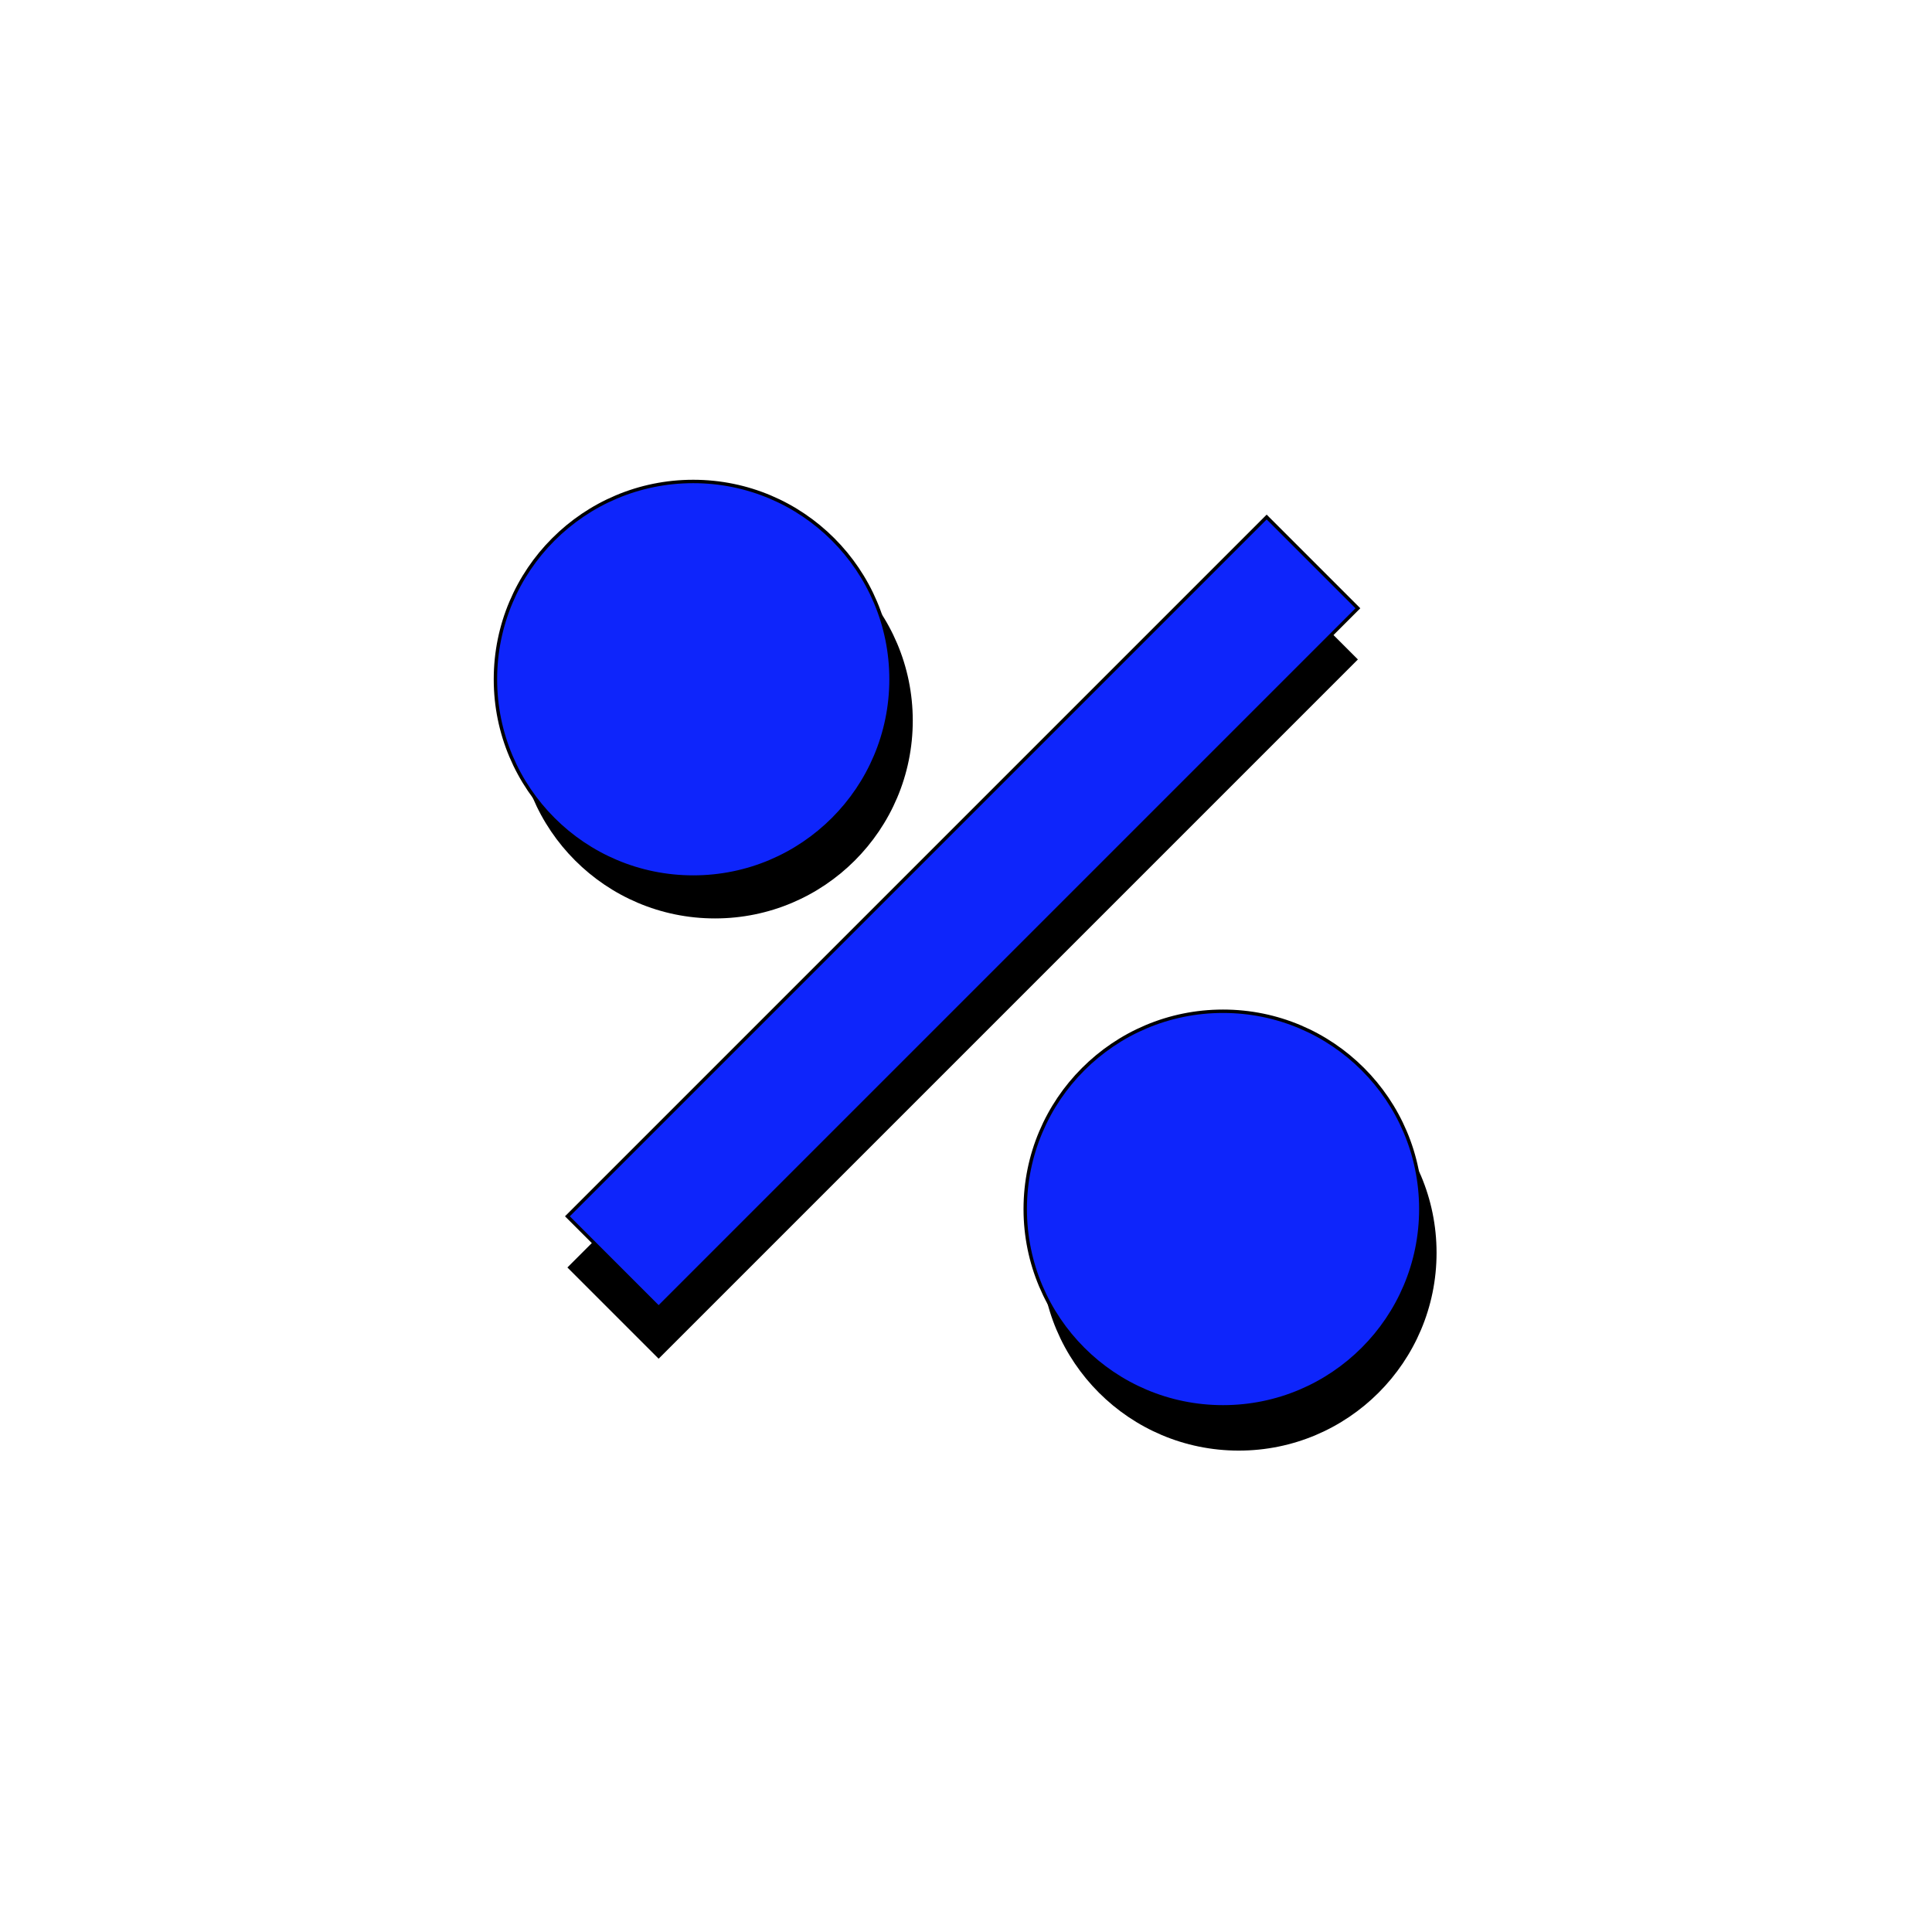 <?xml version="1.0" encoding="UTF-8"?> <svg xmlns="http://www.w3.org/2000/svg" id="Calque_1" data-name="Calque 1" viewBox="0 0 283.46 283.46"><defs><style> .cls-1 { fill: #0e25fb; stroke: #000; stroke-miterlimit: 10; stroke-width: .5px; } </style></defs><rect x="131.77" y="68.82" width="18.93" height="145.09" transform="translate(141.33 -58.47) rotate(45)"></rect><circle cx="104.9" cy="105.73" r="29.02"></circle><circle cx="181.75" cy="183.81" r="29.02"></circle><circle class="cls-1" cx="101.71" cy="99.66" r="29.02"></circle><circle class="cls-1" cx="179.44" cy="177.39" r="29.02"></circle><rect class="cls-1" x="131.77" y="61.31" width="18.93" height="145.09" transform="translate(136.02 -60.67) rotate(45)"></rect></svg> 